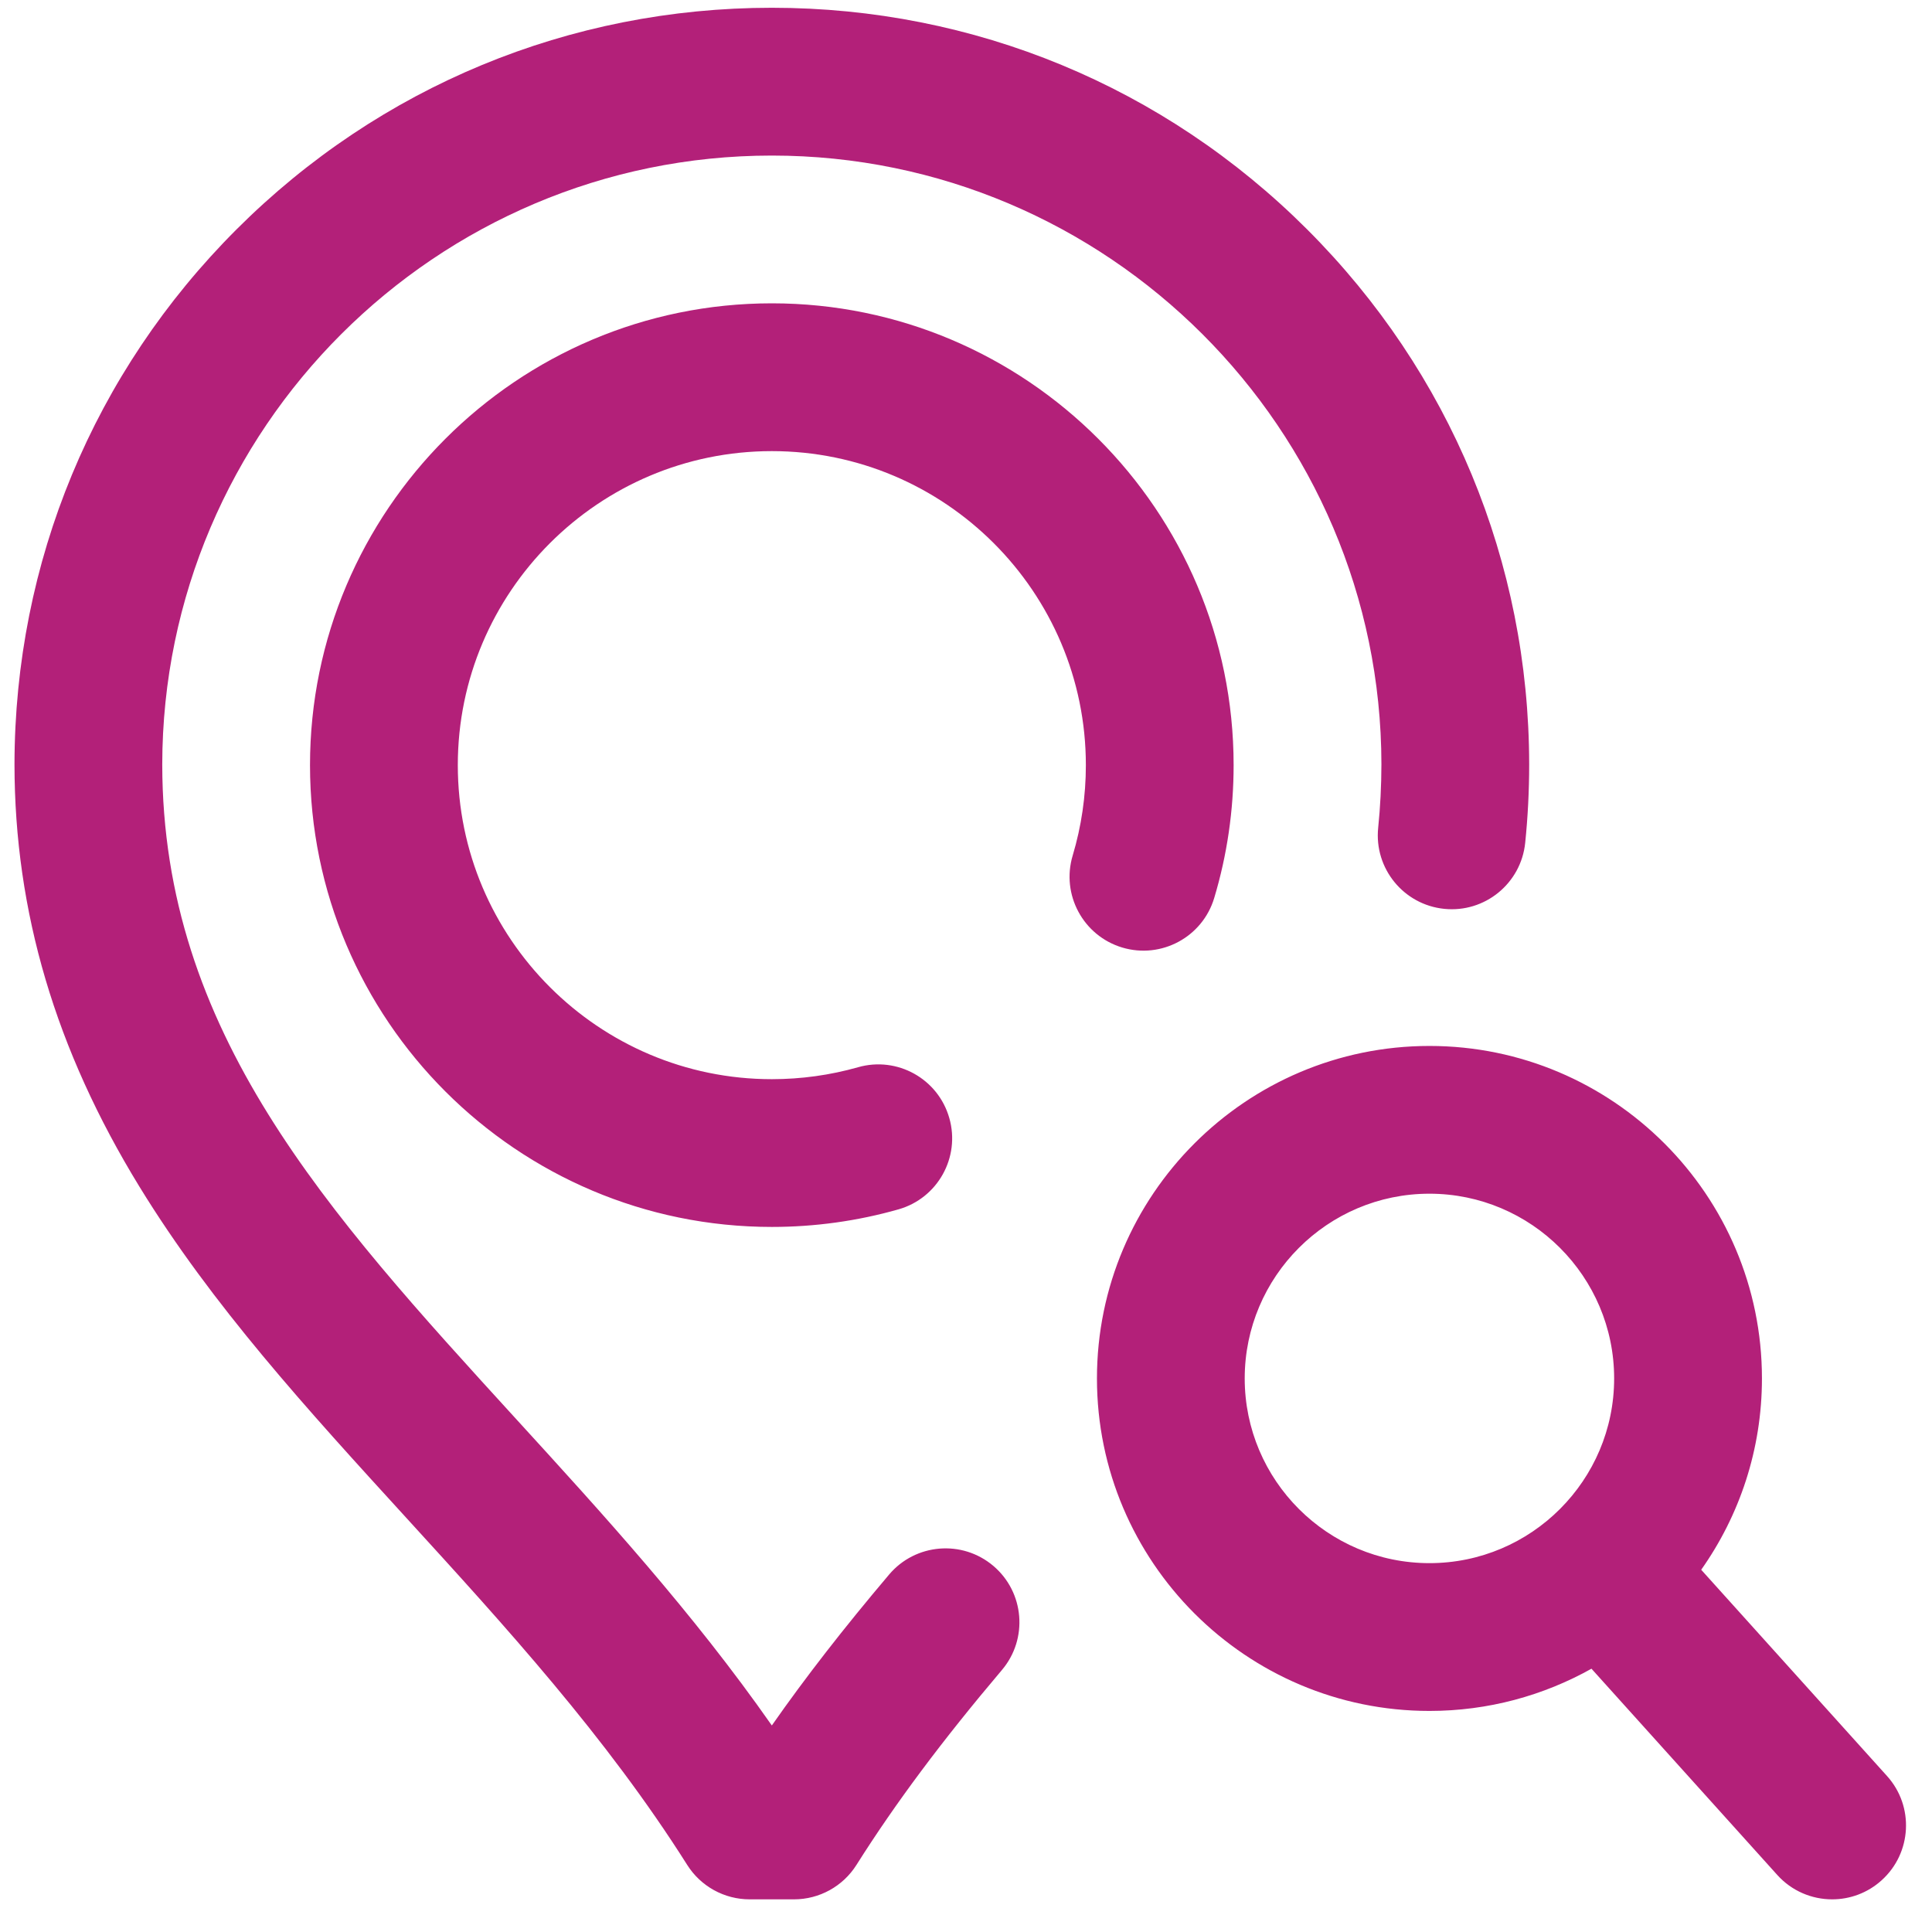 <svg width="50" height="50" viewBox="0 0 50 50" fill="none" xmlns="http://www.w3.org/2000/svg">
<path id="Vector" d="M29.043 24.522C28.032 24.218 27.458 23.152 27.761 22.141C27.987 21.386 28.102 20.599 28.102 19.802C28.102 15.321 24.456 11.675 19.975 11.675C15.494 11.675 11.848 15.321 11.848 19.802C11.848 24.283 15.494 27.929 19.975 27.929C20.734 27.929 21.484 27.825 22.206 27.62C23.221 27.33 24.279 27.919 24.568 28.935C24.858 29.951 24.269 31.009 23.253 31.298C22.191 31.6 21.088 31.753 19.975 31.753C13.385 31.753 8.023 26.392 8.023 19.802C8.023 13.212 13.385 7.85 19.975 7.85C26.565 7.85 31.926 13.212 31.926 19.802C31.926 20.971 31.758 22.128 31.424 23.239C31.121 24.251 30.055 24.825 29.043 24.522ZM25.706 40.524C24.899 39.842 23.693 39.943 23.011 40.748C21.836 42.136 20.846 43.409 19.975 44.655C17.929 41.73 15.607 39.187 13.35 36.716C8.443 31.342 4.206 26.701 4.199 19.783C4.209 11.095 11.286 4.026 19.975 4.026C28.663 4.026 35.741 11.095 35.751 19.779C35.75 20.334 35.722 20.887 35.667 21.425C35.56 22.475 36.325 23.414 37.376 23.521C38.426 23.629 39.365 22.863 39.472 21.812C39.54 21.148 39.575 20.466 39.575 19.779C39.569 14.548 37.528 9.632 33.827 5.935C30.126 2.238 25.207 0.201 19.975 0.201C14.743 0.201 9.824 2.238 6.123 5.935C2.422 9.632 0.381 14.548 0.375 19.783C0.378 23.594 1.437 27.169 3.61 30.713C5.492 33.782 7.938 36.46 10.526 39.294C13.064 42.074 15.689 44.948 17.785 48.264C18.135 48.819 18.746 49.155 19.401 49.155H20.549C21.204 49.155 21.815 48.819 22.165 48.264C23.181 46.656 24.378 45.053 25.93 43.219C26.612 42.413 26.512 41.206 25.706 40.524ZM48.695 48.663C48.33 48.993 47.872 49.155 47.416 49.155C46.893 49.155 46.372 48.942 45.995 48.523L41.187 43.186C39.945 43.881 38.515 44.279 36.994 44.279C32.249 44.279 28.389 40.418 28.389 35.674C28.389 30.929 32.249 27.069 36.994 27.069C41.739 27.069 45.599 30.929 45.599 35.674C45.599 37.516 45.017 39.224 44.027 40.625L48.836 45.963C49.543 46.747 49.48 47.956 48.695 48.663ZM36.994 40.454C39.63 40.454 41.774 38.31 41.774 35.674C41.774 33.038 39.63 30.893 36.994 30.893C34.358 30.893 32.213 33.038 32.213 35.674C32.213 38.31 34.358 40.454 36.994 40.454Z" fill="#B32079"/>
</svg>
